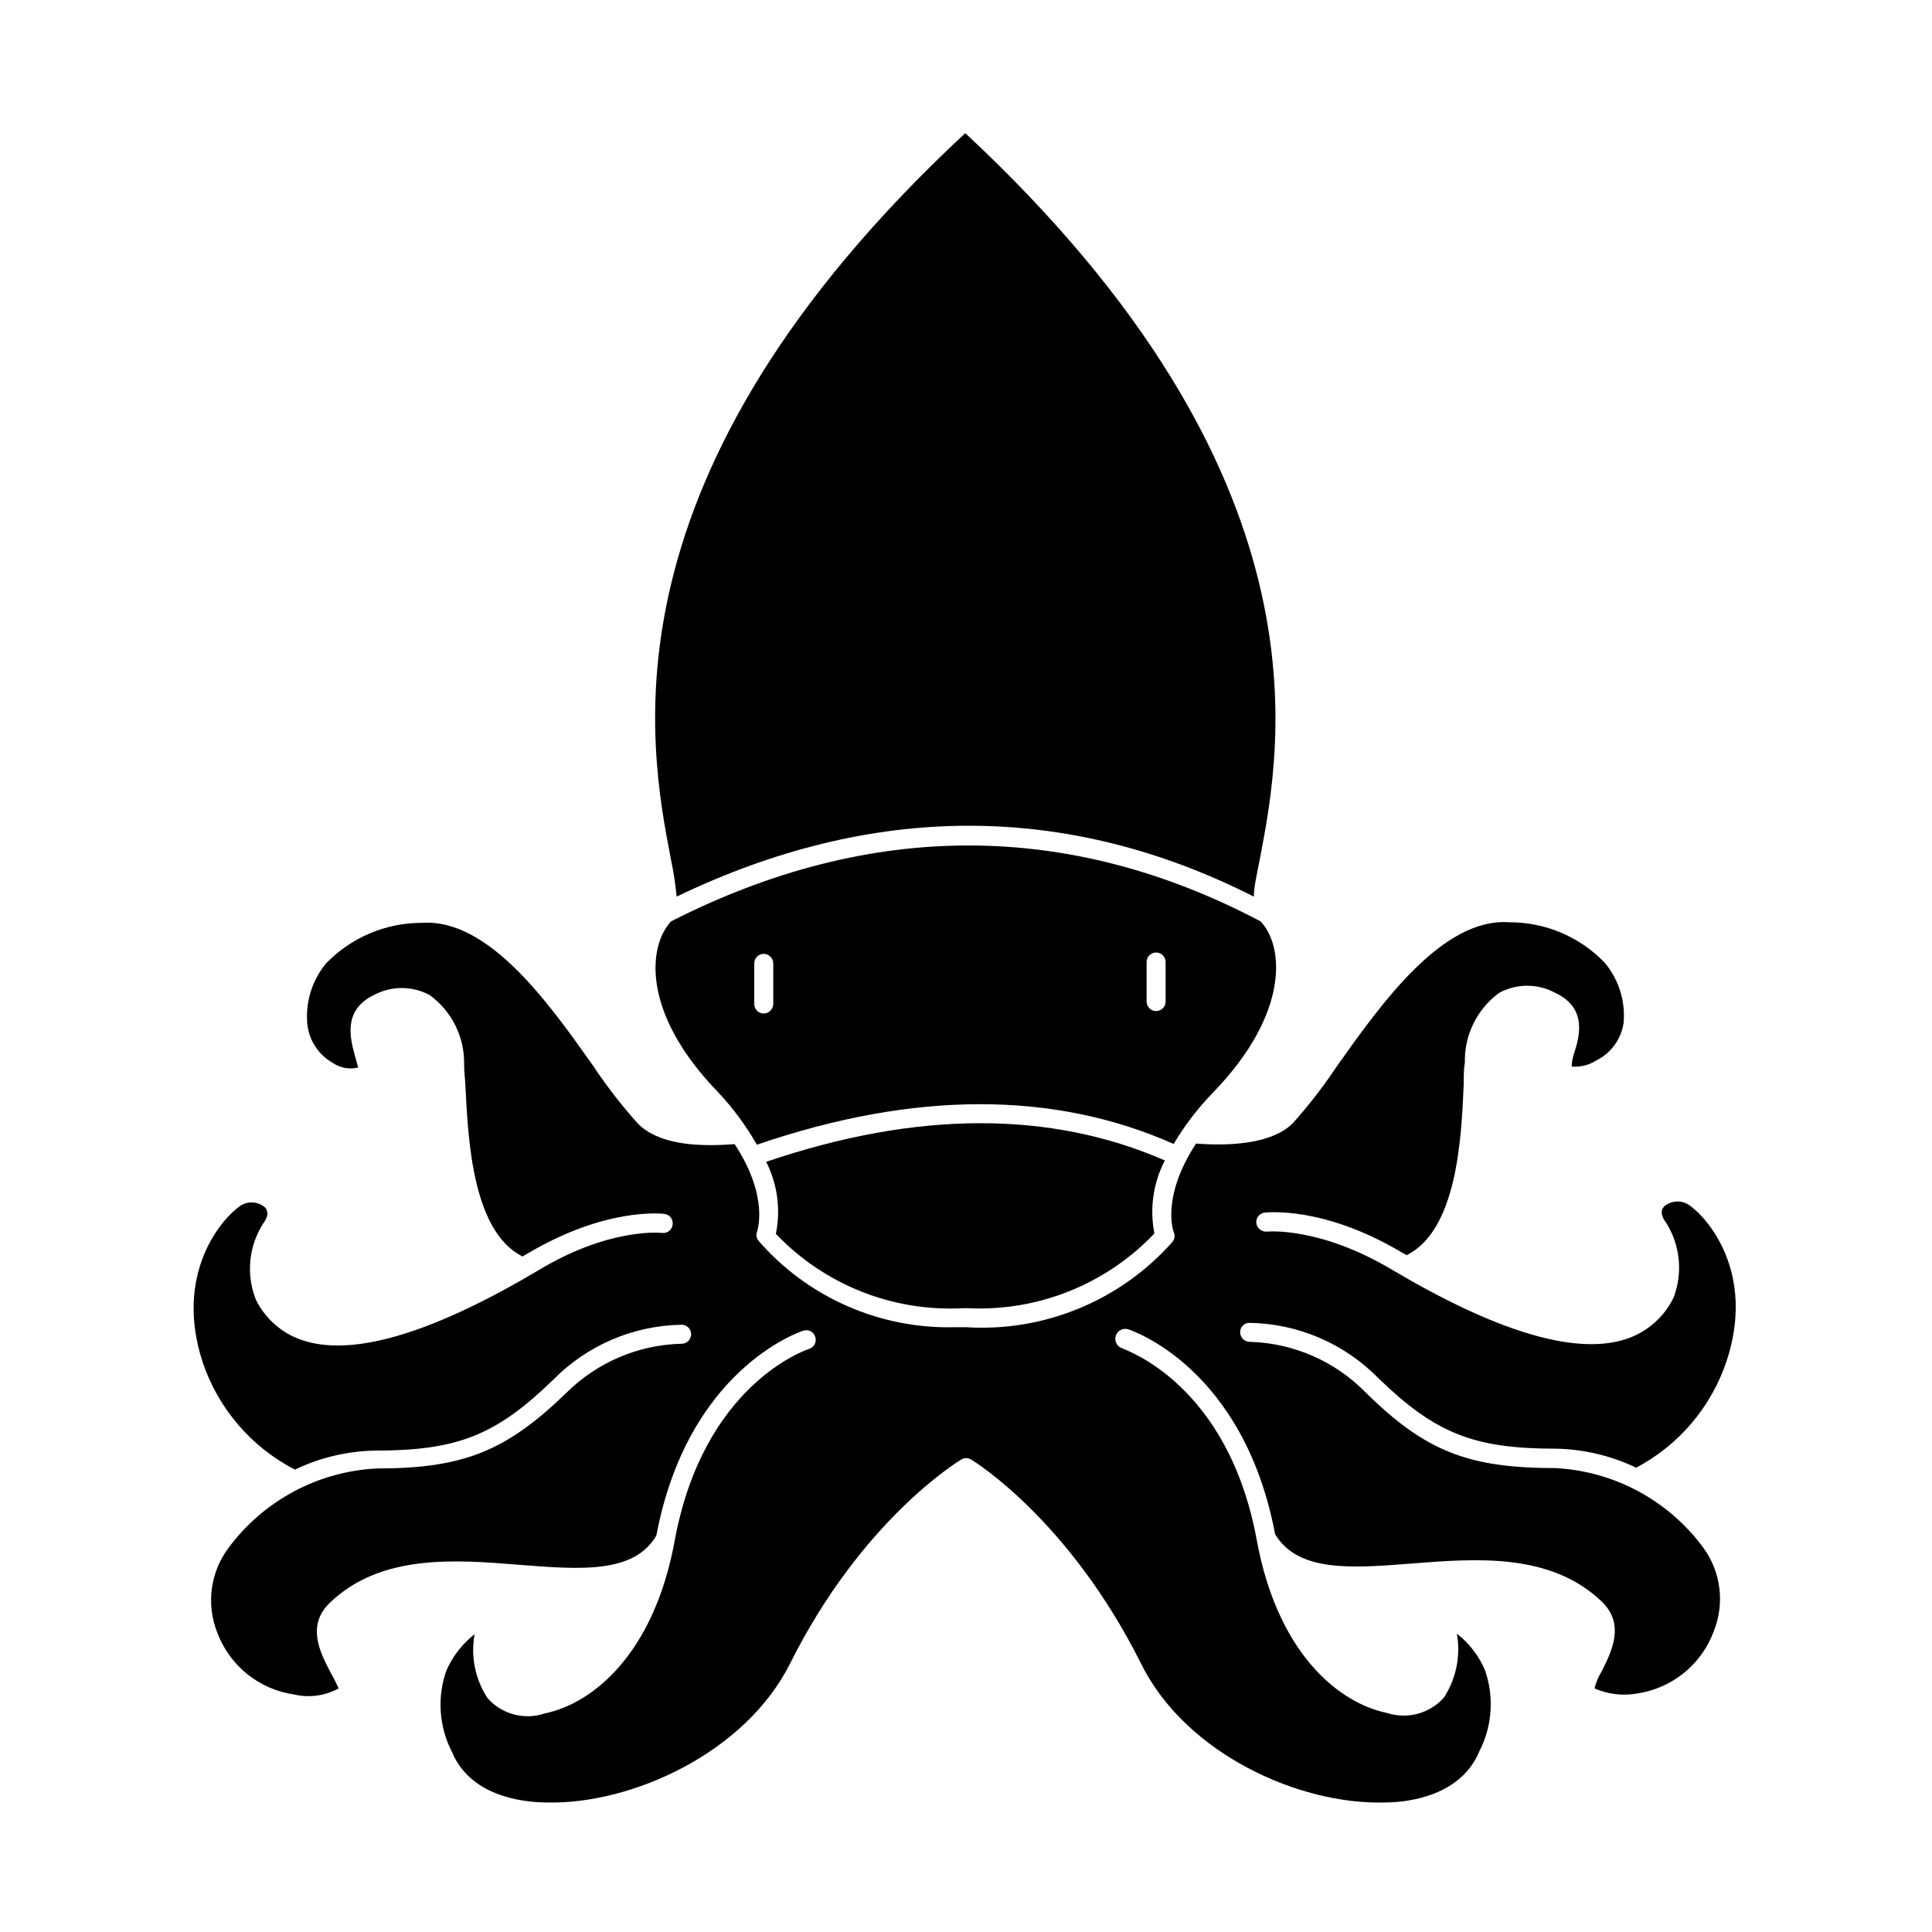 <?xml version="1.0" encoding="UTF-8"?>
<!-- Uploaded to: SVG Repo, www.svgrepo.com, Generator: SVG Repo Mixer Tools -->
<svg fill="#000000" width="800px" height="800px" version="1.1" viewBox="144 144 512 512" xmlns="http://www.w3.org/2000/svg">
 <g>
  <path d="m591.45 463.23c-2.027-1.266-4.641-1.062-6.449 0.504-1.008 1.109-0.805 2.519 0.555 4.332 3.723 5.926 4.453 13.258 1.965 19.801-2.68 5.539-7.621 9.652-13.551 11.285-13.301 3.777-33.855-2.519-61.113-18.691-19.195-11.438-32.949-10.078-33.102-10.078-1.375 0.125-2.613-0.848-2.82-2.215-0.148-1.371 0.805-2.613 2.168-2.82 0.605 0 15.469-1.863 36.324 10.531l1.359 0.754c13.25-6.648 14.508-30.531 15.113-45.344 0-2.066 0-4.031 0.301-5.691h0.004c-0.18-7.289 3.231-14.195 9.117-18.492 4.621-2.5 10.191-2.5 14.812 0 8.516 3.981 6.5 11.488 5.039 15.973-0.406 1.148-0.629 2.356-0.656 3.574 2.285 0.188 4.566-0.379 6.5-1.609 3.894-1.926 6.602-5.633 7.254-9.926 0.531-5.801-1.281-11.57-5.039-16.023-6.59-6.844-15.688-10.699-25.188-10.68-17.734-1.309-33.957 21.512-45.746 38.137v0.004c-3.531 5.309-7.438 10.359-11.691 15.113-5.039 5.039-15.113 6.195-25.645 5.391-9.418 14.41-5.941 23.477-5.891 23.477 0.359 0.832 0.242 1.797-0.305 2.519-13.777 15.602-33.988 23.969-54.762 22.672h-3.023c-19.832 0.492-38.855-7.871-51.895-22.824-0.578-0.641-0.77-1.543-0.504-2.367 0 0 3.477-9.07-5.894-23.328-10.379 0.805-20.152 0-25.594-5.391v0.004c-4.269-4.75-8.191-9.801-11.738-15.117-11.738-16.625-27.809-39.449-45.695-38.137-9.492 0.023-18.574 3.875-25.191 10.68-3.734 4.461-5.547 10.227-5.035 16.023 0.41 4.344 2.91 8.215 6.699 10.375 1.98 1.379 4.457 1.836 6.801 1.262 0 0-0.605-2.016-0.906-3.223-1.211-4.484-3.223-11.992 5.039-15.973 4.621-2.5 10.191-2.5 14.812 0 5.887 4.293 9.293 11.203 9.117 18.488 0 1.664 0.25 3.629 0.352 5.742 0.707 14.508 1.965 38.391 15.113 45.039l1.309-0.754c20.859-12.395 35.719-10.578 36.324-10.531l0.004 0.004c1.375 0.184 2.344 1.445 2.168 2.82-0.078 0.672-0.418 1.281-0.949 1.699-0.527 0.418-1.203 0.605-1.875 0.52 0 0-13.855-1.613-33.051 10.078-27.305 16.172-47.863 22.469-61.164 18.691l0.004-0.004c-5.836-1.598-10.711-5.613-13.402-11.031-2.648-6.629-1.957-14.125 1.867-20.152 1.359-1.812 1.512-3.223 0.555-4.332l-0.004-0.004c-1.805-1.562-4.422-1.77-6.445-0.504-5.039 3.324-17.785 18.086-10.078 41.562v0.004c4.148 12.285 12.91 22.477 24.434 28.414 6.629-3.18 13.863-4.898 21.211-5.039 21.867 0 31.992-4.031 47.105-18.641 9.039-9.254 21.379-14.547 34.312-14.711 1.391 0.086 2.449 1.281 2.367 2.672-0.086 1.391-1.281 2.449-2.672 2.367-11.363 0.305-22.184 4.914-30.277 12.898-16.02 15.566-27.355 20.152-50.383 20.152-15.625 0.801-30.066 8.566-39.348 21.16-4.688 6.344-5.828 14.641-3.023 22.016 1.582 4.387 4.324 8.258 7.938 11.207 3.609 2.945 7.957 4.852 12.57 5.519 3.992 0.926 8.188 0.352 11.789-1.613-0.637-1.43-1.34-2.824-2.117-4.18-2.621-5.039-6.602-12.344-0.25-18.488 13.504-13 33.051-11.488 50.383-10.078 16.121 1.258 30.23 2.367 36.172-7.758 8.312-43.934 37.734-53.906 38.996-54.312h-0.004c0.637-0.203 1.324-0.141 1.914 0.172 0.59 0.312 1.023 0.852 1.211 1.492 0.43 1.32-0.293 2.742-1.613 3.172-1.109 0.352-28.113 9.621-35.668 50.984-5.441 29.523-21.363 42.926-34.461 45.645v0.004c-5.402 1.789-11.348 0.184-15.113-4.082-3.273-4.996-4.5-11.055-3.426-16.93-3.238 2.527-5.801 5.816-7.457 9.574-2.519 7.098-1.992 14.922 1.461 21.613 4.734 11.387 17.883 13.402 25.391 13.402 22.168 0.453 52.348-13.047 64.234-36.879 18.992-37.938 44.336-53.402 45.344-54.008 0.801-0.504 1.82-0.504 2.621 0 1.008 0.605 25.996 16.07 44.988 54.008 11.84 24.031 41.969 37.48 64.488 36.879 7.406 0 20.504-2.215 25.191-13.551v-0.004c3.453-6.691 3.981-14.516 1.461-21.613-1.625-3.762-4.172-7.055-7.406-9.57 1.047 5.871-0.18 11.922-3.426 16.926-3.781 4.242-9.711 5.844-15.113 4.082-13.098-2.719-29.02-16.121-34.461-45.645-7.559-41.363-34.512-50.383-35.668-50.984h-0.004c-1.391-0.434-2.168-1.91-1.738-3.301 0.434-1.391 1.91-2.172 3.301-1.738 1.258 0.402 30.633 10.379 38.945 54.312 6.098 10.078 20.152 9.02 36.172 7.758 17.281-1.359 36.828-2.871 50.383 10.078 6.398 6.144 2.418 13.551 0 18.488v-0.004c-0.883 1.398-1.527 2.93-1.914 4.535 3.609 1.586 7.613 2.043 11.484 1.312 4.512-0.699 8.754-2.59 12.289-5.477 3.535-2.887 6.234-6.668 7.816-10.949 2.984-7.41 1.918-15.84-2.824-22.27-9.254-12.5-23.613-20.207-39.145-21.008-23.176 0-34.512-4.484-50.383-20.152-8.082-8.203-19.02-12.965-30.527-13.301-1.383 0.031-2.539-1.039-2.621-2.418-0.043-0.664 0.188-1.316 0.633-1.809s1.07-0.785 1.734-0.812c12.93 0.176 25.266 5.465 34.309 14.711 15.113 14.609 25.191 18.641 47.055 18.641h0.004c7.348 0.141 14.582 1.859 21.207 5.039 11.297-5.969 19.863-16.051 23.934-28.164 7.809-23.477-5.039-38.238-10.078-41.562z"/>
  <path d="m455.02 447.16c2.945-4.945 6.461-9.531 10.477-13.656 20.555-21.262 18.641-39.047 12.543-45.344-50.836-26.801-103.48-26.801-156.18 0-6.098 6.5-8.012 24.234 12.496 45.344 3.941 4.203 7.375 8.852 10.227 13.855 41.617-14.258 78.695-14.309 110.44-0.199zm-7.156-48.215c0-1.391 1.129-2.519 2.519-2.519s2.519 1.129 2.519 2.519v10.48-0.004c0 1.395-1.129 2.519-2.519 2.519s-2.519-1.125-2.519-2.519zm-103.98 11.133v-10.781c0-1.391 1.125-2.519 2.519-2.519 1.379 0.027 2.492 1.141 2.519 2.519v10.781c-0.027 1.379-1.141 2.492-2.519 2.519-1.395 0-2.519-1.129-2.519-2.519z"/>
  <path d="m323.32 381.61c51.742-24.887 103.18-25.191 152.96 0 0-2.57 0.805-5.844 1.613-10.078 5.793-30.23 19.398-101.42-78.09-192.25-97.488 90.688-83.883 161.82-78.039 192.25l-0.004 0.004c0.719 3.324 1.238 6.688 1.562 10.074z"/>
  <path d="m347.05 451.89c2.981 5.894 3.887 12.621 2.57 19.094 12.879 13.523 31.031 20.723 49.676 19.699h1.059c18.621 0.945 36.727-6.285 49.574-19.801-1.301-6.574-0.32-13.398 2.769-19.344-30.277-13.25-65.797-13.199-105.65 0.352z"/>
 </g>
</svg>